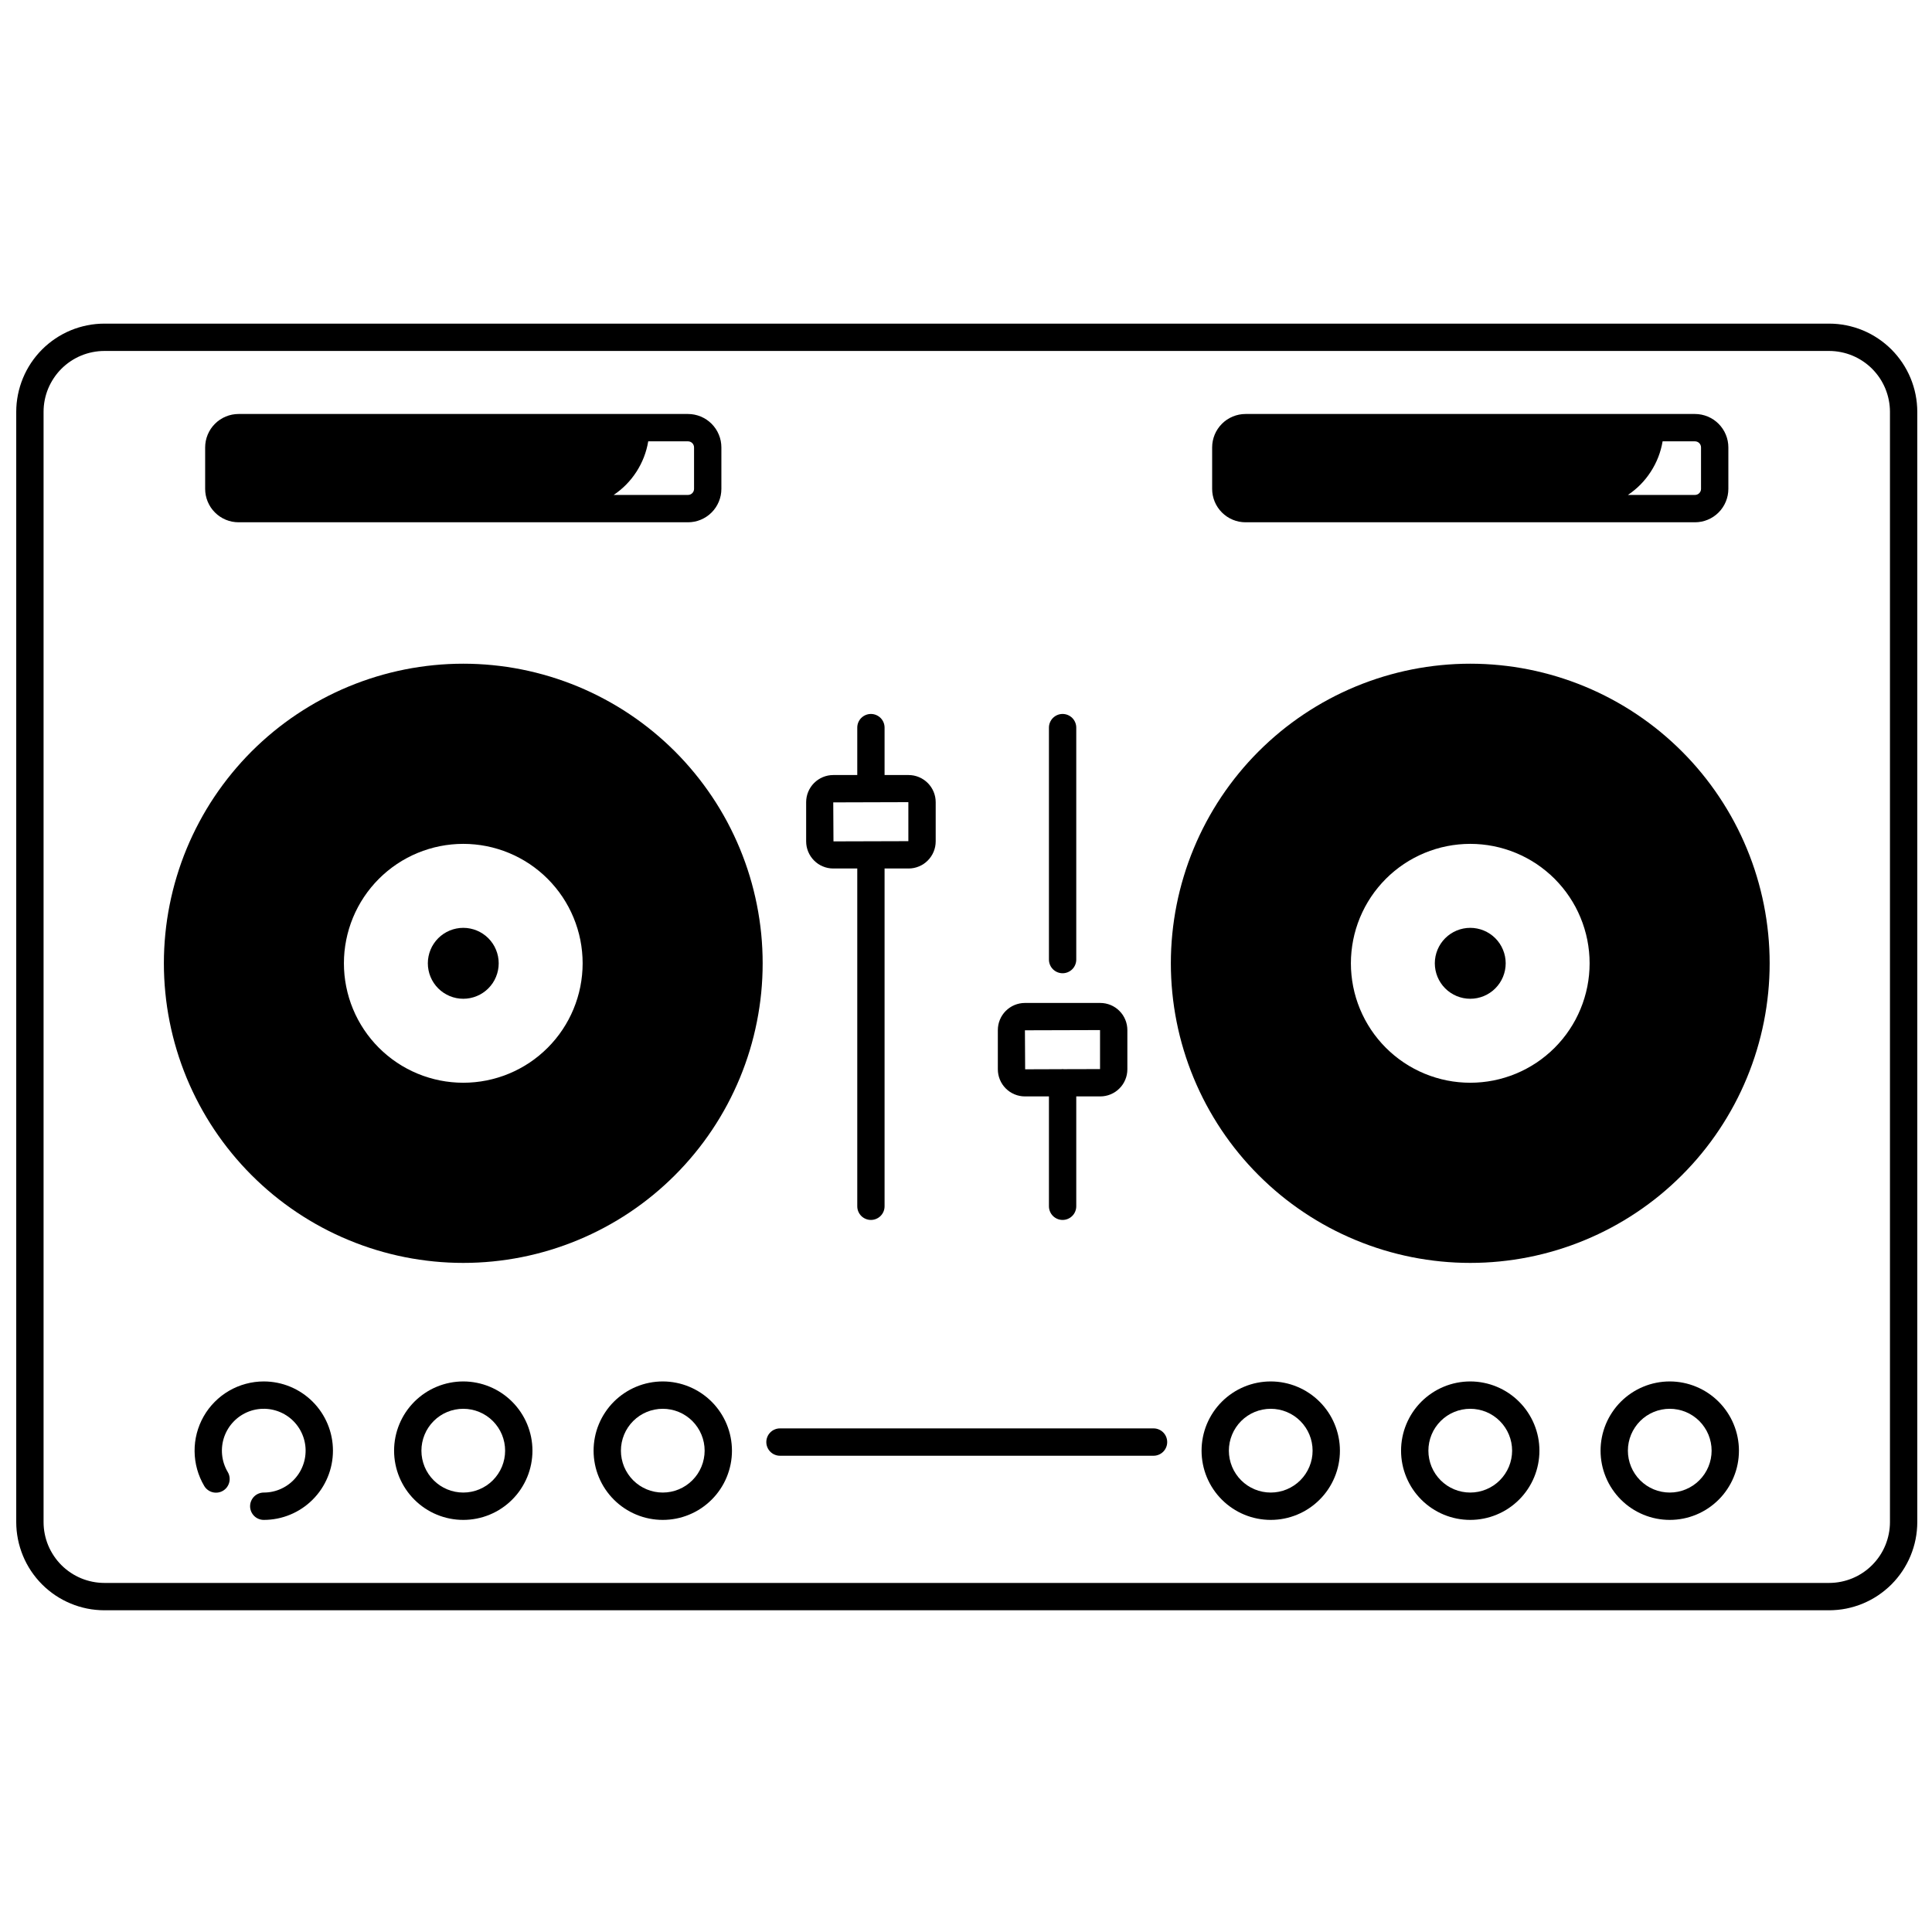 <svg xmlns="http://www.w3.org/2000/svg" xmlns:xlink="http://www.w3.org/1999/xlink" width="500" zoomAndPan="magnify" viewBox="0 0 375 375" height="500" preserveAspectRatio="xMidYMid meet" version="1.0"><defs><clipPath id="f6fa5c3deb"><path d="M 3 62.809 L 372.523 62.809 L 372.523 312.559 L 3 312.559 Z M 3 62.809 " clip-rule="nonzero"/></clipPath></defs><path fill="#000000" d="M 89.922 128.824 C 88.016 128.824 86.117 128.918 84.223 129.105 C 82.332 129.293 80.449 129.57 78.582 129.941 C 76.715 130.312 74.871 130.777 73.051 131.328 C 71.23 131.883 69.441 132.523 67.684 133.25 C 65.922 133.98 64.207 134.793 62.527 135.691 C 60.848 136.59 59.219 137.566 57.637 138.625 C 56.051 139.684 54.527 140.816 53.055 142.023 C 51.582 143.234 50.176 144.512 48.828 145.855 C 47.484 147.203 46.207 148.613 45 150.086 C 43.793 151.559 42.66 153.086 41.602 154.668 C 40.543 156.254 39.566 157.883 38.672 159.562 C 37.773 161.242 36.961 162.965 36.23 164.723 C 35.504 166.48 34.863 168.273 34.312 170.098 C 33.758 171.918 33.297 173.766 32.926 175.633 C 32.555 177.5 32.273 179.383 32.09 181.277 C 31.902 183.172 31.809 185.07 31.809 186.977 C 31.809 188.883 31.902 190.781 32.09 192.676 C 32.273 194.57 32.555 196.453 32.926 198.32 C 33.297 200.188 33.758 202.035 34.312 203.855 C 34.863 205.68 35.504 207.469 36.23 209.23 C 36.961 210.988 37.773 212.711 38.672 214.391 C 39.566 216.066 40.543 217.699 41.602 219.285 C 42.66 220.867 43.793 222.395 45 223.867 C 46.207 225.34 47.484 226.75 48.828 228.094 C 50.176 229.441 51.582 230.719 53.055 231.93 C 54.527 233.137 56.051 234.27 57.637 235.328 C 59.219 236.387 60.848 237.363 62.527 238.262 C 64.207 239.16 65.922 239.973 67.684 240.699 C 69.441 241.43 71.23 242.07 73.051 242.625 C 74.871 243.176 76.715 243.641 78.582 244.012 C 80.449 244.383 82.332 244.66 84.223 244.848 C 86.117 245.035 88.016 245.129 89.922 245.129 C 91.824 245.129 93.723 245.035 95.617 244.848 C 97.512 244.66 99.391 244.383 101.258 244.012 C 103.125 243.641 104.969 243.176 106.789 242.625 C 108.609 242.07 110.402 241.43 112.16 240.699 C 113.918 239.973 115.637 239.16 117.312 238.262 C 118.992 237.363 120.625 236.387 122.207 235.328 C 123.789 234.27 125.316 233.137 126.785 231.93 C 128.258 230.719 129.664 229.441 131.012 228.094 C 132.359 226.75 133.633 225.34 134.84 223.867 C 136.051 222.395 137.18 220.867 138.238 219.285 C 139.297 217.699 140.273 216.066 141.172 214.387 C 142.066 212.711 142.879 210.988 143.609 209.23 C 144.336 207.469 144.977 205.68 145.531 203.855 C 146.082 202.035 146.543 200.188 146.914 198.32 C 147.285 196.453 147.566 194.57 147.754 192.676 C 147.938 190.781 148.031 188.883 148.031 186.977 C 148.031 185.07 147.938 183.172 147.754 181.277 C 147.566 179.383 147.285 177.5 146.914 175.633 C 146.543 173.766 146.082 171.918 145.531 170.098 C 144.977 168.273 144.336 166.48 143.609 164.723 C 142.879 162.965 142.066 161.242 141.172 159.562 C 140.273 157.883 139.297 156.254 138.238 154.668 C 137.18 153.086 136.047 151.559 134.84 150.086 C 133.633 148.613 132.355 147.203 131.012 145.855 C 129.664 144.512 128.258 143.234 126.785 142.023 C 125.316 140.816 123.789 139.684 122.207 138.625 C 120.625 137.566 118.992 136.59 117.312 135.691 C 115.637 134.793 113.918 133.98 112.16 133.25 C 110.402 132.523 108.609 131.883 106.789 131.328 C 104.969 130.777 103.125 130.312 101.258 129.941 C 99.391 129.57 97.512 129.293 95.617 129.105 C 93.723 128.918 91.824 128.824 89.922 128.824 Z M 89.922 210.16 C 89.16 210.16 88.406 210.121 87.648 210.047 C 86.895 209.973 86.145 209.863 85.402 209.715 C 84.656 209.566 83.922 209.383 83.195 209.16 C 82.469 208.941 81.754 208.688 81.055 208.395 C 80.352 208.105 79.668 207.781 79 207.422 C 78.328 207.066 77.68 206.676 77.051 206.254 C 76.418 205.832 75.809 205.379 75.223 204.898 C 74.637 204.414 74.074 203.906 73.539 203.371 C 73 202.832 72.492 202.27 72.012 201.684 C 71.531 201.098 71.078 200.488 70.656 199.855 C 70.234 199.227 69.848 198.574 69.488 197.906 C 69.129 197.234 68.805 196.551 68.516 195.848 C 68.227 195.148 67.969 194.434 67.75 193.707 C 67.531 192.98 67.348 192.242 67.199 191.5 C 67.051 190.754 66.938 190.004 66.863 189.25 C 66.789 188.492 66.754 187.734 66.754 186.977 C 66.754 186.219 66.789 185.461 66.863 184.703 C 66.938 183.949 67.051 183.199 67.199 182.453 C 67.348 181.707 67.531 180.973 67.75 180.246 C 67.969 179.52 68.227 178.805 68.516 178.105 C 68.805 177.402 69.129 176.719 69.488 176.047 C 69.848 175.379 70.234 174.727 70.656 174.098 C 71.078 173.465 71.531 172.855 72.012 172.27 C 72.492 171.684 73 171.121 73.539 170.582 C 74.074 170.047 74.637 169.535 75.223 169.055 C 75.809 168.574 76.418 168.121 77.051 167.699 C 77.68 167.277 78.328 166.887 79 166.531 C 79.668 166.172 80.352 165.848 81.055 165.559 C 81.754 165.266 82.469 165.012 83.195 164.793 C 83.922 164.57 84.656 164.387 85.402 164.238 C 86.145 164.09 86.895 163.98 87.648 163.906 C 88.406 163.832 89.16 163.793 89.922 163.793 C 90.68 163.793 91.438 163.832 92.191 163.906 C 92.945 163.98 93.695 164.09 94.441 164.238 C 95.184 164.387 95.918 164.57 96.645 164.793 C 97.371 165.012 98.086 165.266 98.785 165.559 C 99.488 165.848 100.172 166.172 100.84 166.531 C 101.512 166.887 102.16 167.277 102.793 167.699 C 103.422 168.121 104.031 168.574 104.617 169.055 C 105.203 169.535 105.766 170.047 106.301 170.582 C 106.84 171.121 107.348 171.684 107.828 172.27 C 108.312 172.855 108.762 173.465 109.184 174.098 C 109.605 174.727 109.996 175.379 110.352 176.047 C 110.711 176.719 111.035 177.402 111.324 178.105 C 111.613 178.805 111.871 179.52 112.09 180.246 C 112.312 180.973 112.496 181.707 112.645 182.453 C 112.793 183.199 112.902 183.949 112.977 184.703 C 113.051 185.461 113.09 186.219 113.09 186.977 C 113.09 187.734 113.051 188.492 112.977 189.25 C 112.902 190.004 112.789 190.754 112.645 191.5 C 112.496 192.242 112.312 192.98 112.09 193.707 C 111.871 194.434 111.613 195.148 111.324 195.848 C 111.035 196.551 110.711 197.234 110.352 197.906 C 109.996 198.574 109.605 199.227 109.184 199.855 C 108.762 200.488 108.312 201.098 107.828 201.684 C 107.348 202.27 106.84 202.832 106.301 203.371 C 105.766 203.906 105.203 204.414 104.617 204.898 C 104.031 205.379 103.422 205.832 102.793 206.254 C 102.16 206.676 101.512 207.066 100.84 207.422 C 100.172 207.781 99.488 208.105 98.785 208.395 C 98.086 208.688 97.371 208.941 96.645 209.16 C 95.918 209.383 95.184 209.566 94.441 209.715 C 93.695 209.863 92.945 209.973 92.191 210.047 C 91.438 210.121 90.68 210.16 89.922 210.16 Z M 89.922 210.16 " fill-opacity="1" fill-rule="nonzero"/><path fill="#000000" d="M 89.922 180.094 C 89.469 180.094 89.023 180.137 88.578 180.227 C 88.137 180.316 87.707 180.445 87.289 180.617 C 86.871 180.793 86.477 181.004 86.098 181.254 C 85.723 181.504 85.375 181.789 85.059 182.109 C 84.738 182.43 84.453 182.777 84.203 183.152 C 83.949 183.527 83.738 183.926 83.566 184.344 C 83.395 184.762 83.262 185.191 83.176 185.633 C 83.086 186.078 83.043 186.523 83.043 186.977 C 83.043 187.43 83.086 187.875 83.176 188.32 C 83.262 188.762 83.395 189.191 83.566 189.609 C 83.738 190.027 83.953 190.426 84.203 190.801 C 84.453 191.176 84.738 191.523 85.059 191.844 C 85.375 192.164 85.723 192.449 86.102 192.699 C 86.477 192.949 86.871 193.16 87.289 193.336 C 87.707 193.508 88.137 193.637 88.578 193.727 C 89.023 193.816 89.469 193.859 89.922 193.859 C 90.371 193.859 90.82 193.816 91.262 193.727 C 91.707 193.637 92.137 193.508 92.551 193.336 C 92.969 193.16 93.367 192.949 93.742 192.699 C 94.117 192.449 94.465 192.164 94.785 191.844 C 95.102 191.523 95.387 191.176 95.641 190.801 C 95.891 190.426 96.102 190.027 96.273 189.609 C 96.445 189.191 96.578 188.762 96.664 188.32 C 96.754 187.875 96.797 187.43 96.797 186.977 C 96.797 186.523 96.754 186.078 96.664 185.633 C 96.578 185.191 96.445 184.762 96.273 184.344 C 96.102 183.926 95.891 183.527 95.641 183.152 C 95.387 182.777 95.102 182.43 94.785 182.109 C 94.465 181.789 94.117 181.504 93.742 181.254 C 93.367 181.004 92.969 180.793 92.551 180.617 C 92.137 180.445 91.703 180.316 91.262 180.227 C 90.82 180.137 90.371 180.094 89.922 180.094 Z M 89.922 180.094 " fill-opacity="1" fill-rule="nonzero"/><path fill="#000000" d="M 285.375 128.824 C 283.473 128.824 281.574 128.918 279.68 129.105 C 277.785 129.293 275.902 129.57 274.039 129.941 C 272.172 130.312 270.328 130.777 268.504 131.328 C 266.684 131.883 264.895 132.523 263.137 133.25 C 261.379 133.98 259.66 134.793 257.98 135.691 C 256.301 136.59 254.672 137.566 253.09 138.625 C 251.508 139.684 249.98 140.816 248.508 142.023 C 247.039 143.234 245.629 144.512 244.285 145.855 C 242.938 147.203 241.66 148.613 240.453 150.086 C 239.246 151.559 238.113 153.086 237.055 154.668 C 236 156.254 235.023 157.883 234.125 159.562 C 233.227 161.242 232.414 162.965 231.688 164.723 C 230.957 166.48 230.316 168.273 229.766 170.098 C 229.211 171.918 228.75 173.766 228.379 175.633 C 228.008 177.5 227.73 179.383 227.543 181.277 C 227.355 183.172 227.262 185.07 227.262 186.977 C 227.262 188.883 227.355 190.781 227.543 192.676 C 227.73 194.57 228.008 196.453 228.379 198.32 C 228.75 200.188 229.211 202.035 229.766 203.855 C 230.316 205.68 230.957 207.469 231.688 209.23 C 232.414 210.988 233.227 212.711 234.125 214.391 C 235.023 216.066 236 217.699 237.055 219.285 C 238.113 220.867 239.246 222.395 240.453 223.867 C 241.66 225.34 242.938 226.75 244.285 228.094 C 245.629 229.441 247.039 230.719 248.508 231.93 C 249.98 233.137 251.508 234.27 253.09 235.328 C 254.672 236.387 256.301 237.363 257.98 238.262 C 259.66 239.16 261.379 239.973 263.137 240.699 C 264.895 241.43 266.684 242.07 268.504 242.625 C 270.328 243.176 272.172 243.641 274.039 244.012 C 275.902 244.383 277.785 244.66 279.68 244.848 C 281.574 245.035 283.473 245.129 285.375 245.129 C 287.277 245.129 289.176 245.035 291.07 244.848 C 292.965 244.66 294.844 244.383 296.711 244.012 C 298.578 243.641 300.422 243.176 302.242 242.625 C 304.066 242.07 305.855 241.43 307.613 240.699 C 309.371 239.973 311.09 239.16 312.77 238.262 C 314.445 237.363 316.078 236.387 317.66 235.328 C 319.242 234.27 320.77 233.137 322.242 231.93 C 323.711 230.719 325.121 229.441 326.465 228.094 C 327.812 226.75 329.09 225.34 330.297 223.867 C 331.504 222.395 332.637 220.867 333.691 219.285 C 334.75 217.699 335.727 216.066 336.625 214.387 C 337.523 212.711 338.336 210.988 339.062 209.23 C 339.793 207.469 340.434 205.68 340.984 203.855 C 341.535 202.035 342 200.188 342.371 198.32 C 342.742 196.453 343.02 194.57 343.207 192.676 C 343.395 190.781 343.488 188.883 343.488 186.977 C 343.488 185.07 343.395 183.172 343.207 181.277 C 343.02 179.383 342.742 177.5 342.371 175.633 C 342 173.766 341.535 171.918 340.984 170.098 C 340.434 168.273 339.793 166.48 339.062 164.723 C 338.336 162.965 337.523 161.242 336.625 159.562 C 335.727 157.883 334.75 156.254 333.691 154.668 C 332.637 153.086 331.504 151.559 330.297 150.086 C 329.09 148.613 327.812 147.203 326.465 145.855 C 325.121 144.512 323.711 143.234 322.242 142.023 C 320.77 140.816 319.242 139.684 317.66 138.625 C 316.078 137.566 314.445 136.59 312.77 135.691 C 311.09 134.793 309.371 133.98 307.613 133.25 C 305.855 132.523 304.066 131.883 302.242 131.328 C 300.422 130.777 298.578 130.312 296.711 129.941 C 294.844 129.57 292.965 129.293 291.07 129.105 C 289.176 128.918 287.277 128.824 285.375 128.824 Z M 285.375 210.16 C 284.617 210.16 283.859 210.121 283.105 210.047 C 282.348 209.973 281.598 209.863 280.855 209.715 C 280.109 209.566 279.375 209.383 278.648 209.16 C 277.922 208.941 277.211 208.688 276.508 208.395 C 275.809 208.105 275.121 207.781 274.453 207.422 C 273.785 207.066 273.133 206.676 272.504 206.254 C 271.871 205.832 271.262 205.379 270.676 204.898 C 270.09 204.414 269.527 203.906 268.992 203.371 C 268.457 202.832 267.945 202.27 267.465 201.684 C 266.984 201.098 266.531 200.488 266.109 199.855 C 265.691 199.227 265.301 198.574 264.941 197.906 C 264.586 197.234 264.262 196.551 263.969 195.848 C 263.68 195.148 263.426 194.434 263.203 193.707 C 262.984 192.98 262.801 192.242 262.652 191.5 C 262.504 190.754 262.395 190.004 262.32 189.25 C 262.242 188.492 262.207 187.734 262.207 186.977 C 262.207 186.219 262.242 185.461 262.32 184.703 C 262.395 183.949 262.504 183.199 262.652 182.453 C 262.801 181.707 262.984 180.973 263.203 180.246 C 263.426 179.52 263.68 178.805 263.969 178.105 C 264.262 177.402 264.586 176.719 264.941 176.047 C 265.301 175.379 265.691 174.727 266.109 174.098 C 266.531 173.465 266.984 172.855 267.465 172.27 C 267.945 171.684 268.457 171.121 268.992 170.582 C 269.527 170.047 270.09 169.535 270.676 169.055 C 271.262 168.574 271.871 168.121 272.504 167.699 C 273.133 167.277 273.785 166.887 274.453 166.531 C 275.121 166.172 275.809 165.848 276.508 165.559 C 277.211 165.266 277.922 165.012 278.648 164.793 C 279.375 164.57 280.109 164.387 280.855 164.238 C 281.598 164.09 282.348 163.98 283.105 163.906 C 283.859 163.832 284.617 163.793 285.375 163.793 C 286.133 163.793 286.891 163.832 287.645 163.906 C 288.402 163.98 289.148 164.09 289.895 164.238 C 290.637 164.387 291.375 164.57 292.102 164.793 C 292.824 165.012 293.539 165.266 294.242 165.559 C 294.941 165.848 295.625 166.172 296.297 166.531 C 296.965 166.887 297.613 167.277 298.246 167.699 C 298.875 168.121 299.484 168.574 300.07 169.055 C 300.66 169.535 301.219 170.047 301.758 170.582 C 302.293 171.121 302.801 171.684 303.285 172.27 C 303.766 172.855 304.215 173.465 304.637 174.098 C 305.059 174.727 305.449 175.379 305.809 176.047 C 306.164 176.719 306.488 177.402 306.777 178.105 C 307.07 178.805 307.324 179.52 307.543 180.246 C 307.766 180.973 307.949 181.707 308.098 182.453 C 308.246 183.199 308.355 183.949 308.43 184.703 C 308.504 185.461 308.543 186.219 308.543 186.977 C 308.543 187.734 308.504 188.492 308.43 189.25 C 308.355 190.004 308.246 190.754 308.098 191.5 C 307.949 192.242 307.766 192.98 307.543 193.707 C 307.324 194.434 307.07 195.148 306.777 195.848 C 306.488 196.551 306.164 197.234 305.809 197.906 C 305.449 198.574 305.059 199.227 304.637 199.855 C 304.215 200.488 303.766 201.098 303.285 201.684 C 302.801 202.27 302.293 202.832 301.758 203.371 C 301.219 203.906 300.66 204.414 300.07 204.898 C 299.484 205.379 298.875 205.832 298.246 206.254 C 297.613 206.676 296.965 207.066 296.297 207.422 C 295.625 207.781 294.941 208.105 294.242 208.395 C 293.539 208.688 292.824 208.941 292.102 209.16 C 291.375 209.383 290.637 209.566 289.895 209.715 C 289.148 209.863 288.398 209.973 287.645 210.047 C 286.891 210.121 286.133 210.16 285.375 210.16 Z M 285.375 210.16 " fill-opacity="1" fill-rule="nonzero"/><path fill="#000000" d="M 285.375 180.094 C 284.922 180.094 284.477 180.137 284.031 180.227 C 283.59 180.316 283.16 180.445 282.742 180.617 C 282.324 180.793 281.93 181.004 281.555 181.254 C 281.18 181.504 280.832 181.789 280.512 182.109 C 280.191 182.43 279.906 182.777 279.656 183.152 C 279.406 183.527 279.195 183.926 279.02 184.344 C 278.848 184.762 278.719 185.191 278.629 185.633 C 278.543 186.078 278.496 186.523 278.496 186.977 C 278.496 187.43 278.543 187.875 278.629 188.32 C 278.719 188.762 278.848 189.191 279.02 189.609 C 279.195 190.027 279.406 190.426 279.656 190.801 C 279.906 191.176 280.191 191.523 280.512 191.844 C 280.832 192.164 281.18 192.449 281.555 192.699 C 281.93 192.949 282.324 193.16 282.742 193.336 C 283.16 193.508 283.59 193.637 284.031 193.727 C 284.477 193.816 284.922 193.859 285.375 193.859 C 285.828 193.859 286.273 193.816 286.715 193.727 C 287.16 193.637 287.59 193.508 288.008 193.336 C 288.426 193.16 288.82 192.949 289.195 192.699 C 289.57 192.449 289.918 192.164 290.238 191.844 C 290.559 191.523 290.844 191.176 291.094 190.801 C 291.344 190.426 291.555 190.027 291.73 189.609 C 291.902 189.191 292.031 188.762 292.121 188.32 C 292.207 187.875 292.254 187.43 292.254 186.977 C 292.254 186.523 292.207 186.078 292.121 185.633 C 292.031 185.191 291.902 184.762 291.727 184.344 C 291.555 183.926 291.344 183.527 291.094 183.152 C 290.844 182.777 290.559 182.43 290.238 182.109 C 289.918 181.789 289.57 181.504 289.195 181.254 C 288.82 181.004 288.422 180.793 288.008 180.617 C 287.59 180.445 287.16 180.316 286.715 180.227 C 286.273 180.137 285.824 180.094 285.375 180.094 Z M 285.375 180.094 " fill-opacity="1" fill-rule="nonzero"/><g clip-path="url(#f6fa5c3deb)"><path fill="#000000" d="M 355.039 62.816 L 20.258 62.816 C 19.695 62.816 19.137 62.844 18.582 62.898 C 18.023 62.953 17.469 63.035 16.922 63.148 C 16.371 63.258 15.828 63.395 15.293 63.555 C 14.758 63.719 14.23 63.906 13.715 64.121 C 13.195 64.336 12.691 64.578 12.199 64.84 C 11.703 65.105 11.223 65.395 10.758 65.707 C 10.293 66.016 9.844 66.352 9.41 66.707 C 8.977 67.062 8.562 67.438 8.168 67.832 C 7.773 68.23 7.395 68.645 7.039 69.078 C 6.684 69.512 6.352 69.961 6.039 70.426 C 5.73 70.891 5.441 71.371 5.176 71.867 C 4.914 72.359 4.672 72.867 4.461 73.383 C 4.246 73.902 4.055 74.43 3.895 74.965 C 3.73 75.5 3.594 76.043 3.484 76.594 C 3.375 77.145 3.293 77.695 3.234 78.254 C 3.18 78.812 3.152 79.371 3.152 79.934 L 3.152 295.438 C 3.152 295.996 3.18 296.555 3.234 297.113 C 3.293 297.672 3.375 298.223 3.484 298.773 C 3.594 299.324 3.73 299.867 3.895 300.402 C 4.055 300.938 4.246 301.465 4.461 301.984 C 4.672 302.5 4.914 303.008 5.176 303.5 C 5.441 303.996 5.73 304.477 6.039 304.941 C 6.352 305.406 6.684 305.855 7.039 306.289 C 7.395 306.723 7.773 307.137 8.168 307.535 C 8.562 307.93 8.977 308.305 9.41 308.66 C 9.844 309.016 10.293 309.352 10.758 309.664 C 11.223 309.973 11.703 310.262 12.199 310.527 C 12.691 310.789 13.195 311.031 13.715 311.246 C 14.23 311.461 14.758 311.648 15.293 311.812 C 15.828 311.977 16.371 312.109 16.922 312.223 C 17.469 312.332 18.023 312.414 18.582 312.469 C 19.137 312.523 19.695 312.551 20.258 312.555 L 355.039 312.555 C 355.598 312.551 356.156 312.523 356.715 312.469 C 357.27 312.414 357.824 312.332 358.375 312.223 C 358.922 312.109 359.465 311.977 360 311.812 C 360.535 311.648 361.062 311.461 361.582 311.246 C 362.098 311.031 362.602 310.789 363.098 310.527 C 363.59 310.262 364.07 309.973 364.535 309.664 C 365 309.352 365.449 309.016 365.883 308.66 C 366.316 308.305 366.73 307.93 367.129 307.535 C 367.523 307.137 367.898 306.723 368.254 306.289 C 368.609 305.855 368.941 305.406 369.254 304.941 C 369.566 304.477 369.852 303.996 370.117 303.5 C 370.383 303.008 370.621 302.5 370.836 301.984 C 371.051 301.465 371.238 300.938 371.402 300.402 C 371.566 299.867 371.703 299.324 371.812 298.773 C 371.922 298.223 372.004 297.672 372.059 297.113 C 372.113 296.555 372.141 295.996 372.145 295.438 L 372.145 79.934 C 372.141 79.371 372.113 78.812 372.059 78.254 C 372.004 77.695 371.922 77.145 371.812 76.594 C 371.703 76.043 371.566 75.5 371.402 74.965 C 371.238 74.43 371.051 73.902 370.836 73.383 C 370.621 72.867 370.383 72.359 370.117 71.867 C 369.852 71.371 369.566 70.891 369.254 70.426 C 368.941 69.961 368.609 69.512 368.254 69.078 C 367.898 68.645 367.523 68.23 367.129 67.832 C 366.73 67.438 366.316 67.062 365.883 66.707 C 365.449 66.352 365 66.016 364.535 65.707 C 364.07 65.395 363.59 65.105 363.098 64.84 C 362.602 64.578 362.098 64.336 361.582 64.121 C 361.062 63.906 360.535 63.719 360 63.555 C 359.465 63.395 358.922 63.258 358.375 63.148 C 357.824 63.035 357.27 62.953 356.715 62.898 C 356.156 62.844 355.598 62.816 355.039 62.816 Z M 366.84 295.438 C 366.84 296.211 366.762 296.98 366.609 297.738 C 366.457 298.5 366.234 299.238 365.938 299.953 C 365.641 300.668 365.277 301.348 364.848 301.992 C 364.414 302.637 363.926 303.234 363.379 303.781 C 362.832 304.332 362.234 304.82 361.59 305.25 C 360.945 305.684 360.266 306.047 359.551 306.344 C 358.836 306.641 358.098 306.863 357.34 307.016 C 356.578 307.168 355.812 307.246 355.039 307.246 L 20.258 307.246 C 19.484 307.246 18.715 307.168 17.957 307.016 C 17.195 306.863 16.457 306.641 15.742 306.344 C 15.027 306.047 14.348 305.684 13.703 305.25 C 13.059 304.82 12.465 304.332 11.914 303.781 C 11.367 303.234 10.879 302.637 10.449 301.992 C 10.02 301.348 9.652 300.668 9.355 299.953 C 9.059 299.238 8.836 298.5 8.684 297.738 C 8.531 296.98 8.457 296.211 8.457 295.438 L 8.457 79.934 C 8.457 79.156 8.531 78.391 8.684 77.629 C 8.836 76.867 9.059 76.129 9.355 75.414 C 9.652 74.699 10.02 74.02 10.449 73.375 C 10.879 72.73 11.367 72.133 11.914 71.586 C 12.465 71.035 13.059 70.547 13.703 70.117 C 14.348 69.684 15.027 69.32 15.742 69.023 C 16.457 68.727 17.195 68.504 17.957 68.352 C 18.715 68.199 19.484 68.121 20.258 68.121 L 355.039 68.121 C 355.812 68.121 356.578 68.199 357.34 68.352 C 358.098 68.504 358.836 68.727 359.551 69.023 C 360.266 69.32 360.945 69.684 361.59 70.117 C 362.234 70.547 362.832 71.035 363.379 71.586 C 363.926 72.133 364.414 72.73 364.848 73.375 C 365.277 74.02 365.641 74.699 365.938 75.414 C 366.234 76.129 366.457 76.867 366.609 77.629 C 366.762 78.391 366.84 79.156 366.84 79.934 Z M 366.84 295.438 " fill-opacity="1" fill-rule="nonzero"/></g><path fill="#000000" d="M 206.25 188.906 C 206.602 188.906 206.941 188.836 207.266 188.703 C 207.59 188.566 207.875 188.375 208.125 188.129 C 208.375 187.879 208.566 187.59 208.699 187.266 C 208.836 186.941 208.902 186.602 208.902 186.25 L 208.902 141.234 C 208.902 140.883 208.836 140.543 208.699 140.219 C 208.566 139.891 208.375 139.605 208.125 139.355 C 207.875 139.109 207.59 138.918 207.266 138.781 C 206.941 138.648 206.602 138.578 206.25 138.578 C 205.898 138.578 205.559 138.648 205.234 138.781 C 204.91 138.918 204.625 139.109 204.375 139.355 C 204.125 139.605 203.934 139.891 203.801 140.219 C 203.664 140.543 203.598 140.883 203.598 141.234 L 203.598 186.25 C 203.598 186.602 203.664 186.941 203.801 187.266 C 203.934 187.59 204.125 187.879 204.375 188.129 C 204.625 188.375 204.91 188.566 205.234 188.703 C 205.559 188.836 205.898 188.906 206.25 188.906 Z M 206.25 188.906 " fill-opacity="1" fill-rule="nonzero"/><path fill="#000000" d="M 46.301 101.375 L 133.543 101.375 C 133.965 101.375 134.387 101.332 134.805 101.25 C 135.223 101.168 135.625 101.043 136.02 100.879 C 136.41 100.715 136.785 100.516 137.137 100.281 C 137.492 100.043 137.82 99.773 138.121 99.473 C 138.422 99.172 138.688 98.848 138.926 98.492 C 139.16 98.137 139.363 97.766 139.523 97.371 C 139.688 96.98 139.809 96.574 139.895 96.156 C 139.977 95.738 140.02 95.316 140.02 94.891 L 140.02 86.84 C 140.02 86.414 139.977 85.992 139.895 85.574 C 139.809 85.156 139.688 84.754 139.523 84.359 C 139.363 83.965 139.16 83.594 138.926 83.238 C 138.688 82.887 138.422 82.559 138.121 82.258 C 137.82 81.957 137.492 81.688 137.137 81.449 C 136.785 81.215 136.41 81.016 136.02 80.852 C 135.625 80.688 135.223 80.566 134.805 80.48 C 134.387 80.398 133.965 80.355 133.543 80.355 L 46.301 80.355 C 45.875 80.355 45.453 80.398 45.035 80.48 C 44.621 80.566 44.215 80.688 43.82 80.852 C 43.43 81.016 43.055 81.215 42.703 81.449 C 42.348 81.688 42.023 81.957 41.723 82.258 C 41.422 82.559 41.152 82.887 40.914 83.238 C 40.68 83.594 40.48 83.965 40.316 84.359 C 40.152 84.754 40.031 85.156 39.945 85.574 C 39.863 85.992 39.82 86.414 39.82 86.84 L 39.82 94.891 C 39.82 95.316 39.863 95.738 39.945 96.156 C 40.031 96.574 40.152 96.98 40.316 97.371 C 40.48 97.766 40.68 98.137 40.914 98.492 C 41.152 98.848 41.422 99.172 41.723 99.473 C 42.023 99.773 42.348 100.043 42.703 100.281 C 43.055 100.516 43.43 100.715 43.82 100.879 C 44.215 101.043 44.621 101.168 45.035 101.25 C 45.453 101.332 45.875 101.375 46.301 101.375 Z M 125.82 85.664 L 133.543 85.664 C 133.695 85.664 133.848 85.695 133.992 85.754 C 134.133 85.812 134.262 85.898 134.371 86.008 C 134.48 86.117 134.566 86.246 134.625 86.391 C 134.684 86.535 134.715 86.684 134.715 86.84 L 134.715 94.891 C 134.715 95.047 134.684 95.199 134.625 95.34 C 134.566 95.484 134.48 95.613 134.371 95.723 C 134.262 95.832 134.133 95.918 133.992 95.977 C 133.848 96.039 133.695 96.066 133.543 96.066 L 119.117 96.066 C 120.898 94.867 122.375 93.363 123.539 91.559 C 124.703 89.75 125.465 87.785 125.82 85.664 Z M 125.82 85.664 " fill-opacity="1" fill-rule="nonzero"/><path fill="#000000" d="M 241.754 101.375 L 328.996 101.375 C 329.422 101.375 329.84 101.332 330.258 101.25 C 330.676 101.168 331.082 101.043 331.473 100.879 C 331.867 100.715 332.238 100.516 332.594 100.281 C 332.945 100.043 333.273 99.773 333.574 99.473 C 333.875 99.172 334.145 98.848 334.379 98.492 C 334.617 98.137 334.816 97.766 334.977 97.371 C 335.141 96.98 335.266 96.574 335.348 96.156 C 335.43 95.738 335.473 95.316 335.473 94.891 L 335.473 86.84 C 335.473 86.414 335.43 85.992 335.348 85.574 C 335.266 85.156 335.141 84.754 334.977 84.359 C 334.816 83.965 334.617 83.594 334.379 83.238 C 334.145 82.887 333.875 82.559 333.574 82.258 C 333.273 81.957 332.945 81.688 332.594 81.449 C 332.238 81.215 331.867 81.016 331.473 80.852 C 331.082 80.688 330.676 80.566 330.258 80.48 C 329.84 80.398 329.422 80.355 328.996 80.355 L 241.754 80.355 C 241.328 80.355 240.906 80.398 240.492 80.48 C 240.074 80.566 239.668 80.688 239.277 80.852 C 238.883 81.016 238.508 81.215 238.156 81.449 C 237.801 81.688 237.477 81.957 237.176 82.258 C 236.875 82.559 236.605 82.887 236.371 83.238 C 236.133 83.594 235.934 83.965 235.77 84.359 C 235.609 84.754 235.484 85.156 235.402 85.574 C 235.316 85.992 235.277 86.414 235.277 86.84 L 235.277 94.891 C 235.277 95.316 235.316 95.738 235.402 96.156 C 235.484 96.574 235.609 96.98 235.77 97.371 C 235.934 97.766 236.133 98.137 236.371 98.492 C 236.605 98.848 236.875 99.172 237.176 99.473 C 237.477 99.773 237.801 100.043 238.156 100.281 C 238.508 100.516 238.883 100.715 239.277 100.879 C 239.668 101.043 240.074 101.168 240.488 101.25 C 240.906 101.332 241.328 101.375 241.754 101.375 Z M 322.711 85.664 L 328.996 85.664 C 329.152 85.664 329.301 85.695 329.445 85.754 C 329.59 85.812 329.715 85.898 329.824 86.008 C 329.934 86.117 330.02 86.246 330.078 86.391 C 330.141 86.535 330.168 86.684 330.168 86.84 L 330.168 94.891 C 330.168 95.047 330.141 95.199 330.078 95.344 C 330.02 95.484 329.934 95.613 329.824 95.723 C 329.715 95.832 329.59 95.918 329.445 95.977 C 329.301 96.039 329.152 96.066 328.996 96.066 L 315.98 96.066 C 317.77 94.867 319.246 93.367 320.414 91.559 C 321.586 89.75 322.352 87.785 322.711 85.664 Z M 322.711 85.664 " fill-opacity="1" fill-rule="nonzero"/><path fill="#000000" d="M 161.734 168.574 L 166.395 168.574 L 166.395 234.133 C 166.395 234.488 166.461 234.824 166.594 235.148 C 166.73 235.477 166.922 235.762 167.168 236.012 C 167.418 236.262 167.707 236.453 168.031 236.586 C 168.355 236.723 168.691 236.789 169.047 236.789 C 169.398 236.789 169.734 236.723 170.059 236.586 C 170.383 236.453 170.672 236.262 170.922 236.012 C 171.168 235.762 171.359 235.477 171.496 235.148 C 171.629 234.824 171.695 234.488 171.695 234.133 L 171.695 168.574 L 176.355 168.574 C 176.703 168.574 177.043 168.543 177.383 168.473 C 177.723 168.406 178.051 168.305 178.367 168.172 C 178.688 168.039 178.992 167.879 179.277 167.688 C 179.562 167.496 179.828 167.277 180.074 167.031 C 180.316 166.789 180.535 166.523 180.727 166.234 C 180.918 165.949 181.082 165.645 181.215 165.324 C 181.348 165.008 181.445 164.68 181.516 164.34 C 181.582 164 181.617 163.656 181.617 163.312 L 181.617 155.699 C 181.617 155.352 181.582 155.012 181.516 154.672 C 181.445 154.332 181.348 154.004 181.215 153.684 C 181.082 153.367 180.918 153.062 180.727 152.773 C 180.535 152.488 180.316 152.223 180.074 151.977 C 179.828 151.734 179.562 151.516 179.277 151.324 C 178.992 151.133 178.688 150.969 178.367 150.836 C 178.051 150.703 177.723 150.605 177.383 150.535 C 177.043 150.469 176.703 150.434 176.355 150.434 L 171.695 150.434 L 171.695 141.234 C 171.695 140.883 171.629 140.543 171.496 140.219 C 171.359 139.891 171.168 139.605 170.922 139.355 C 170.672 139.109 170.383 138.918 170.059 138.781 C 169.734 138.648 169.398 138.578 169.047 138.578 C 168.691 138.578 168.355 138.648 168.031 138.781 C 167.707 138.918 167.418 139.109 167.168 139.355 C 166.922 139.605 166.73 139.891 166.594 140.219 C 166.461 140.543 166.395 140.883 166.395 141.234 L 166.395 150.434 L 161.734 150.434 C 161.387 150.434 161.047 150.469 160.707 150.535 C 160.367 150.605 160.039 150.703 159.723 150.836 C 159.402 150.969 159.098 151.133 158.812 151.324 C 158.527 151.516 158.262 151.734 158.016 151.977 C 157.773 152.223 157.555 152.488 157.363 152.773 C 157.172 153.062 157.008 153.367 156.875 153.684 C 156.742 154.004 156.645 154.332 156.574 154.672 C 156.508 155.012 156.473 155.352 156.473 155.699 L 156.473 163.312 C 156.473 163.656 156.508 164 156.574 164.34 C 156.645 164.68 156.742 165.008 156.875 165.324 C 157.008 165.645 157.172 165.949 157.363 166.234 C 157.555 166.523 157.773 166.789 158.016 167.031 C 158.262 167.277 158.527 167.496 158.812 167.688 C 159.098 167.879 159.402 168.039 159.723 168.172 C 160.039 168.305 160.367 168.406 160.707 168.473 C 161.047 168.543 161.387 168.574 161.734 168.574 Z M 176.312 155.699 L 176.312 163.27 L 161.777 163.312 L 161.734 155.742 Z M 176.312 155.699 " fill-opacity="1" fill-rule="nonzero"/><path fill="#000000" d="M 198.938 212.812 L 203.598 212.812 L 203.598 234.133 C 203.598 234.488 203.664 234.824 203.801 235.148 C 203.934 235.477 204.125 235.762 204.375 236.012 C 204.625 236.262 204.91 236.453 205.234 236.586 C 205.559 236.723 205.898 236.789 206.25 236.789 C 206.602 236.789 206.941 236.723 207.266 236.586 C 207.59 236.453 207.875 236.262 208.125 236.012 C 208.375 235.762 208.566 235.477 208.699 235.148 C 208.836 234.824 208.902 234.488 208.902 234.133 L 208.902 212.812 L 213.562 212.812 C 213.906 212.812 214.25 212.781 214.586 212.711 C 214.926 212.645 215.254 212.543 215.574 212.41 C 215.891 212.277 216.195 212.117 216.48 211.926 C 216.77 211.734 217.035 211.516 217.277 211.27 C 217.523 211.027 217.742 210.762 217.934 210.473 C 218.125 210.188 218.285 209.883 218.418 209.562 C 218.551 209.246 218.652 208.914 218.719 208.578 C 218.785 208.238 218.82 207.895 218.82 207.551 L 218.82 199.938 C 218.82 199.59 218.785 199.246 218.719 198.91 C 218.652 198.57 218.551 198.242 218.418 197.922 C 218.285 197.602 218.125 197.301 217.934 197.012 C 217.742 196.727 217.523 196.461 217.277 196.215 C 217.035 195.973 216.77 195.754 216.484 195.562 C 216.195 195.367 215.891 195.207 215.574 195.074 C 215.254 194.941 214.926 194.844 214.586 194.773 C 214.25 194.707 213.906 194.672 213.562 194.672 L 198.938 194.672 C 198.594 194.672 198.25 194.707 197.914 194.773 C 197.574 194.844 197.246 194.941 196.926 195.074 C 196.605 195.207 196.305 195.367 196.016 195.562 C 195.73 195.754 195.465 195.973 195.219 196.215 C 194.977 196.461 194.758 196.727 194.566 197.012 C 194.375 197.301 194.211 197.602 194.082 197.922 C 193.949 198.242 193.848 198.57 193.781 198.91 C 193.715 199.246 193.68 199.59 193.68 199.938 L 193.68 207.551 C 193.68 207.895 193.715 208.238 193.781 208.578 C 193.848 208.914 193.949 209.246 194.082 209.562 C 194.211 209.883 194.375 210.188 194.566 210.473 C 194.758 210.762 194.977 211.027 195.219 211.27 C 195.465 211.516 195.73 211.734 196.016 211.926 C 196.305 212.117 196.605 212.277 196.926 212.41 C 197.246 212.543 197.574 212.645 197.914 212.711 C 198.25 212.781 198.594 212.812 198.938 212.812 Z M 213.516 199.938 L 213.516 207.508 L 206.461 207.527 C 206.391 207.523 206.32 207.508 206.25 207.508 C 206.172 207.508 206.102 207.523 206.027 207.527 L 198.98 207.551 L 198.938 199.98 Z M 213.516 199.938 " fill-opacity="1" fill-rule="nonzero"/><path fill="#000000" d="M 51.195 268.137 C 50.012 268.137 48.848 268.293 47.703 268.602 C 46.559 268.91 45.473 269.363 44.449 269.957 C 43.422 270.555 42.492 271.273 41.66 272.117 C 40.824 272.957 40.113 273.895 39.527 274.926 C 38.941 275.957 38.5 277.047 38.199 278.195 C 37.902 279.344 37.758 280.508 37.77 281.695 C 37.781 282.883 37.945 284.047 38.262 285.188 C 38.582 286.332 39.043 287.414 39.648 288.434 C 39.828 288.734 40.059 288.992 40.34 289.199 C 40.621 289.41 40.934 289.559 41.273 289.645 C 41.613 289.73 41.957 289.75 42.305 289.699 C 42.652 289.648 42.98 289.535 43.281 289.355 C 43.582 289.176 43.84 288.945 44.051 288.664 C 44.258 288.379 44.406 288.07 44.496 287.73 C 44.582 287.387 44.602 287.043 44.551 286.695 C 44.5 286.348 44.387 286.023 44.207 285.719 C 43.902 285.207 43.66 284.668 43.473 284.105 C 43.289 283.539 43.168 282.961 43.109 282.367 C 43.051 281.777 43.059 281.184 43.129 280.594 C 43.199 280.004 43.336 279.426 43.531 278.867 C 43.73 278.305 43.988 277.773 44.301 277.266 C 44.617 276.762 44.984 276.297 45.398 275.875 C 45.816 275.449 46.273 275.074 46.773 274.75 C 47.273 274.43 47.801 274.16 48.355 273.953 C 48.914 273.746 49.488 273.602 50.074 273.52 C 50.664 273.438 51.254 273.422 51.848 273.469 C 52.441 273.516 53.02 273.629 53.59 273.805 C 54.156 273.977 54.699 274.215 55.215 274.508 C 55.734 274.801 56.211 275.148 56.652 275.547 C 57.094 275.949 57.484 276.391 57.828 276.875 C 58.172 277.363 58.457 277.879 58.688 278.43 C 58.918 278.977 59.086 279.543 59.191 280.129 C 59.297 280.715 59.34 281.305 59.312 281.898 C 59.289 282.492 59.203 283.078 59.051 283.652 C 58.898 284.23 58.684 284.781 58.414 285.309 C 58.141 285.836 57.812 286.332 57.43 286.785 C 57.051 287.242 56.625 287.652 56.152 288.016 C 55.68 288.379 55.176 288.688 54.637 288.938 C 54.098 289.191 53.539 289.383 52.957 289.512 C 52.379 289.641 51.793 289.703 51.195 289.703 C 50.844 289.703 50.508 289.773 50.184 289.906 C 49.855 290.039 49.57 290.234 49.32 290.48 C 49.074 290.73 48.883 291.016 48.746 291.344 C 48.613 291.668 48.543 292.008 48.543 292.359 C 48.543 292.711 48.613 293.047 48.746 293.375 C 48.883 293.699 49.074 293.984 49.32 294.234 C 49.57 294.484 49.855 294.676 50.184 294.809 C 50.508 294.945 50.844 295.012 51.195 295.012 C 52.078 295.012 52.953 294.926 53.816 294.754 C 54.68 294.582 55.52 294.328 56.336 293.988 C 57.148 293.652 57.926 293.238 58.656 292.746 C 59.391 292.258 60.07 291.699 60.691 291.074 C 61.316 290.453 61.871 289.773 62.363 289.039 C 62.852 288.305 63.266 287.531 63.602 286.715 C 63.941 285.902 64.195 285.062 64.367 284.195 C 64.539 283.332 64.625 282.457 64.625 281.574 C 64.625 280.691 64.539 279.816 64.367 278.953 C 64.195 278.086 63.941 277.246 63.602 276.43 C 63.266 275.617 62.852 274.844 62.363 274.109 C 61.871 273.375 61.316 272.695 60.691 272.07 C 60.07 271.449 59.391 270.891 58.656 270.402 C 57.926 269.91 57.148 269.496 56.336 269.16 C 55.52 268.82 54.68 268.566 53.816 268.395 C 52.953 268.223 52.078 268.137 51.195 268.137 Z M 51.195 268.137 " fill-opacity="1" fill-rule="nonzero"/><path fill="#000000" d="M 89.922 268.137 C 89.039 268.137 88.164 268.223 87.301 268.395 C 86.438 268.566 85.598 268.82 84.781 269.16 C 83.965 269.496 83.191 269.91 82.461 270.402 C 81.727 270.891 81.047 271.449 80.426 272.07 C 79.801 272.695 79.246 273.375 78.754 274.109 C 78.266 274.844 77.852 275.617 77.516 276.43 C 77.176 277.246 76.922 278.086 76.75 278.953 C 76.578 279.816 76.492 280.691 76.492 281.574 C 76.492 282.457 76.578 283.332 76.75 284.195 C 76.922 285.062 77.176 285.902 77.512 286.715 C 77.852 287.531 78.266 288.305 78.754 289.039 C 79.246 289.773 79.801 290.453 80.426 291.074 C 81.047 291.699 81.727 292.258 82.461 292.746 C 83.191 293.238 83.965 293.652 84.781 293.988 C 85.598 294.328 86.434 294.582 87.301 294.754 C 88.164 294.926 89.039 295.012 89.922 295.012 C 90.801 295.012 91.676 294.926 92.539 294.754 C 93.406 294.582 94.246 294.328 95.059 293.988 C 95.875 293.652 96.648 293.238 97.379 292.746 C 98.113 292.258 98.793 291.699 99.414 291.074 C 100.039 290.453 100.598 289.773 101.086 289.039 C 101.574 288.305 101.988 287.531 102.328 286.715 C 102.664 285.902 102.918 285.062 103.09 284.195 C 103.262 283.328 103.348 282.457 103.348 281.574 C 103.348 280.691 103.262 279.816 103.09 278.953 C 102.914 278.09 102.66 277.25 102.324 276.434 C 101.984 275.617 101.57 274.844 101.082 274.113 C 100.59 273.379 100.035 272.699 99.41 272.078 C 98.789 271.453 98.109 270.895 97.379 270.406 C 96.645 269.914 95.871 269.5 95.059 269.164 C 94.242 268.824 93.402 268.57 92.539 268.398 C 91.676 268.223 90.801 268.137 89.922 268.137 Z M 89.922 289.703 C 89.387 289.703 88.859 289.652 88.336 289.547 C 87.812 289.445 87.305 289.289 86.812 289.086 C 86.316 288.883 85.852 288.629 85.406 288.336 C 84.961 288.039 84.551 287.699 84.176 287.324 C 83.797 286.945 83.461 286.535 83.164 286.09 C 82.867 285.648 82.617 285.18 82.414 284.688 C 82.211 284.191 82.055 283.684 81.953 283.16 C 81.848 282.637 81.797 282.109 81.797 281.574 C 81.797 281.039 81.848 280.512 81.953 279.988 C 82.055 279.465 82.211 278.957 82.414 278.465 C 82.617 277.969 82.867 277.5 83.164 277.059 C 83.461 276.613 83.797 276.203 84.176 275.824 C 84.551 275.449 84.961 275.109 85.406 274.812 C 85.848 274.516 86.316 274.266 86.809 274.062 C 87.305 273.859 87.812 273.703 88.336 273.602 C 88.859 273.496 89.387 273.445 89.918 273.445 C 90.453 273.445 90.98 273.496 91.504 273.602 C 92.027 273.703 92.535 273.859 93.027 274.062 C 93.523 274.266 93.988 274.516 94.434 274.812 C 94.879 275.109 95.289 275.449 95.664 275.824 C 96.043 276.203 96.379 276.613 96.676 277.059 C 96.973 277.5 97.223 277.969 97.426 278.461 C 97.629 278.957 97.785 279.465 97.887 279.988 C 97.992 280.512 98.043 281.039 98.043 281.574 C 98.043 282.105 97.992 282.637 97.887 283.16 C 97.781 283.684 97.629 284.191 97.426 284.684 C 97.219 285.176 96.969 285.645 96.672 286.09 C 96.375 286.531 96.039 286.941 95.664 287.32 C 95.285 287.699 94.875 288.035 94.434 288.332 C 93.988 288.629 93.52 288.879 93.027 289.082 C 92.535 289.289 92.027 289.441 91.504 289.547 C 90.98 289.652 90.453 289.703 89.922 289.703 Z M 89.922 289.703 " fill-opacity="1" fill-rule="nonzero"/><path fill="#000000" d="M 128.645 268.137 C 127.762 268.137 126.891 268.223 126.023 268.395 C 125.16 268.566 124.32 268.82 123.504 269.16 C 122.691 269.496 121.918 269.91 121.184 270.402 C 120.449 270.891 119.773 271.449 119.148 272.07 C 118.523 272.695 117.969 273.375 117.48 274.109 C 116.988 274.844 116.574 275.617 116.238 276.43 C 115.898 277.246 115.645 278.086 115.473 278.953 C 115.301 279.816 115.215 280.691 115.215 281.574 C 115.215 282.457 115.301 283.332 115.473 284.195 C 115.645 285.062 115.898 285.902 116.238 286.715 C 116.574 287.531 116.988 288.305 117.477 289.039 C 117.969 289.773 118.523 290.453 119.148 291.074 C 119.773 291.699 120.449 292.258 121.184 292.746 C 121.918 293.238 122.691 293.652 123.504 293.988 C 124.32 294.328 125.16 294.582 126.023 294.754 C 126.891 294.926 127.762 295.012 128.645 295.012 C 129.527 295.012 130.398 294.926 131.266 294.754 C 132.129 294.582 132.969 294.328 133.781 293.988 C 134.598 293.652 135.371 293.238 136.105 292.746 C 136.836 292.258 137.516 291.699 138.141 291.074 C 138.762 290.453 139.32 289.773 139.809 289.039 C 140.301 288.305 140.715 287.531 141.051 286.715 C 141.387 285.902 141.641 285.062 141.816 284.195 C 141.988 283.328 142.074 282.457 142.074 281.574 C 142.07 280.691 141.984 279.816 141.812 278.953 C 141.641 278.09 141.383 277.25 141.047 276.434 C 140.707 275.617 140.293 274.844 139.805 274.113 C 139.316 273.379 138.758 272.699 138.137 272.078 C 137.512 271.453 136.832 270.895 136.102 270.406 C 135.367 269.914 134.594 269.5 133.781 269.164 C 132.965 268.824 132.129 268.57 131.262 268.398 C 130.398 268.223 129.527 268.137 128.645 268.137 Z M 128.645 289.703 C 128.109 289.703 127.582 289.652 127.059 289.547 C 126.535 289.445 126.027 289.289 125.535 289.086 C 125.043 288.883 124.574 288.629 124.129 288.336 C 123.688 288.039 123.277 287.699 122.898 287.324 C 122.523 286.945 122.184 286.535 121.891 286.09 C 121.594 285.648 121.344 285.18 121.137 284.688 C 120.934 284.191 120.781 283.684 120.676 283.16 C 120.57 282.637 120.52 282.109 120.52 281.574 C 120.52 281.039 120.57 280.512 120.676 279.988 C 120.781 279.465 120.934 278.957 121.137 278.465 C 121.34 277.969 121.594 277.5 121.887 277.059 C 122.184 276.613 122.52 276.203 122.898 275.824 C 123.277 275.449 123.688 275.109 124.129 274.812 C 124.574 274.516 125.043 274.266 125.535 274.062 C 126.027 273.859 126.535 273.703 127.059 273.602 C 127.582 273.496 128.109 273.445 128.645 273.445 C 129.176 273.445 129.707 273.496 130.23 273.602 C 130.75 273.703 131.262 273.859 131.754 274.062 C 132.246 274.266 132.715 274.516 133.156 274.812 C 133.602 275.109 134.012 275.449 134.391 275.824 C 134.766 276.203 135.102 276.613 135.398 277.059 C 135.695 277.5 135.945 277.969 136.148 278.461 C 136.355 278.957 136.508 279.465 136.613 279.988 C 136.715 280.512 136.77 281.039 136.77 281.574 C 136.77 282.105 136.715 282.637 136.609 283.16 C 136.508 283.684 136.352 284.191 136.148 284.684 C 135.945 285.176 135.691 285.645 135.398 286.09 C 135.102 286.531 134.762 286.941 134.387 287.32 C 134.008 287.699 133.598 288.035 133.156 288.332 C 132.711 288.629 132.246 288.879 131.754 289.082 C 131.258 289.289 130.75 289.441 130.23 289.547 C 129.707 289.652 129.176 289.703 128.645 289.703 Z M 128.645 289.703 " fill-opacity="1" fill-rule="nonzero"/><path fill="#000000" d="M 246.652 268.137 C 245.77 268.137 244.895 268.223 244.031 268.395 C 243.164 268.566 242.324 268.82 241.512 269.16 C 240.695 269.496 239.922 269.91 239.191 270.402 C 238.457 270.891 237.777 271.449 237.156 272.07 C 236.531 272.695 235.973 273.375 235.484 274.109 C 234.996 274.844 234.582 275.617 234.242 276.43 C 233.906 277.246 233.652 278.086 233.48 278.953 C 233.309 279.816 233.223 280.691 233.223 281.574 C 233.223 282.457 233.309 283.332 233.48 284.195 C 233.652 285.062 233.906 285.902 234.242 286.715 C 234.582 287.531 234.996 288.305 235.484 289.039 C 235.973 289.773 236.531 290.453 237.156 291.074 C 237.777 291.699 238.457 292.258 239.191 292.746 C 239.922 293.238 240.695 293.652 241.512 293.988 C 242.324 294.328 243.164 294.582 244.031 294.754 C 244.895 294.926 245.77 295.012 246.648 295.012 C 247.531 295.012 248.406 294.926 249.27 294.754 C 250.133 294.582 250.973 294.328 251.789 293.988 C 252.605 293.652 253.379 293.238 254.109 292.746 C 254.844 292.258 255.523 291.699 256.145 291.074 C 256.77 290.453 257.324 289.773 257.816 289.039 C 258.305 288.305 258.719 287.531 259.055 286.715 C 259.395 285.902 259.648 285.062 259.82 284.195 C 259.992 283.328 260.078 282.457 260.078 281.574 C 260.078 280.691 259.992 279.816 259.816 278.953 C 259.645 278.09 259.391 277.25 259.051 276.434 C 258.715 275.617 258.301 274.844 257.812 274.113 C 257.32 273.379 256.766 272.699 256.141 272.078 C 255.52 271.453 254.84 270.895 254.105 270.406 C 253.375 269.914 252.602 269.5 251.785 269.164 C 250.973 268.824 250.133 268.57 249.27 268.398 C 248.406 268.223 247.531 268.137 246.652 268.137 Z M 246.652 289.703 C 246.117 289.703 245.59 289.652 245.066 289.547 C 244.543 289.445 244.035 289.289 243.543 289.086 C 243.047 288.883 242.582 288.629 242.137 288.336 C 241.691 288.039 241.281 287.699 240.906 287.324 C 240.527 286.945 240.191 286.535 239.895 286.09 C 239.598 285.648 239.348 285.18 239.145 284.688 C 238.941 284.191 238.785 283.684 238.68 283.16 C 238.578 282.637 238.523 282.109 238.523 281.574 C 238.523 281.039 238.578 280.512 238.68 279.988 C 238.785 279.465 238.938 278.957 239.145 278.465 C 239.348 277.969 239.598 277.5 239.895 277.059 C 240.191 276.613 240.527 276.203 240.906 275.824 C 241.281 275.449 241.691 275.109 242.137 274.812 C 242.578 274.516 243.047 274.266 243.539 274.062 C 244.035 273.859 244.543 273.703 245.066 273.602 C 245.586 273.496 246.117 273.445 246.648 273.445 C 247.184 273.445 247.711 273.496 248.234 273.602 C 248.758 273.703 249.266 273.859 249.758 274.062 C 250.25 274.266 250.719 274.516 251.164 274.812 C 251.605 275.109 252.02 275.449 252.395 275.824 C 252.773 276.203 253.109 276.613 253.406 277.059 C 253.703 277.5 253.953 277.969 254.156 278.461 C 254.359 278.957 254.516 279.465 254.617 279.988 C 254.723 280.512 254.773 281.039 254.773 281.574 C 254.773 282.105 254.723 282.637 254.617 283.16 C 254.512 283.684 254.359 284.191 254.152 284.684 C 253.949 285.176 253.699 285.645 253.402 286.09 C 253.105 286.531 252.77 286.941 252.395 287.32 C 252.016 287.699 251.605 288.035 251.16 288.332 C 250.719 288.629 250.25 288.879 249.758 289.082 C 249.266 289.289 248.758 289.441 248.234 289.547 C 247.711 289.652 247.184 289.703 246.652 289.703 Z M 246.652 289.703 " fill-opacity="1" fill-rule="nonzero"/><path fill="#000000" d="M 285.375 268.137 C 284.492 268.137 283.621 268.223 282.754 268.395 C 281.891 268.566 281.051 268.82 280.234 269.16 C 279.422 269.496 278.648 269.91 277.914 270.402 C 277.18 270.891 276.504 271.449 275.879 272.07 C 275.254 272.695 274.699 273.375 274.207 274.109 C 273.719 274.844 273.305 275.617 272.969 276.43 C 272.629 277.246 272.375 278.086 272.203 278.953 C 272.031 279.816 271.945 280.691 271.945 281.574 C 271.945 282.457 272.031 283.332 272.203 284.195 C 272.375 285.062 272.629 285.902 272.969 286.715 C 273.305 287.531 273.719 288.305 274.207 289.039 C 274.699 289.773 275.254 290.453 275.879 291.074 C 276.504 291.699 277.18 292.258 277.914 292.746 C 278.648 293.238 279.422 293.652 280.234 293.988 C 281.051 294.328 281.891 294.582 282.754 294.754 C 283.617 294.926 284.492 295.012 285.375 295.012 C 286.254 295.012 287.129 294.926 287.992 294.754 C 288.859 294.582 289.699 294.328 290.512 293.988 C 291.328 293.652 292.102 293.238 292.836 292.746 C 293.566 292.258 294.246 291.699 294.871 291.074 C 295.492 290.453 296.051 289.773 296.539 289.039 C 297.031 288.305 297.441 287.531 297.781 286.715 C 298.117 285.902 298.371 285.062 298.543 284.195 C 298.715 283.328 298.801 282.457 298.801 281.574 C 298.801 280.691 298.715 279.816 298.543 278.953 C 298.371 278.09 298.113 277.25 297.777 276.434 C 297.438 275.617 297.023 274.844 296.535 274.113 C 296.047 273.379 295.488 272.699 294.863 272.078 C 294.242 271.453 293.562 270.895 292.832 270.406 C 292.098 269.914 291.324 269.5 290.512 269.164 C 289.695 268.824 288.859 268.57 287.992 268.398 C 287.129 268.223 286.254 268.137 285.375 268.137 Z M 285.375 289.703 C 284.84 289.703 284.312 289.652 283.789 289.547 C 283.266 289.445 282.758 289.289 282.266 289.086 C 281.773 288.883 281.305 288.629 280.859 288.336 C 280.418 288.039 280.008 287.699 279.629 287.324 C 279.254 286.945 278.914 286.535 278.617 286.09 C 278.324 285.648 278.07 285.18 277.867 284.688 C 277.664 284.191 277.508 283.684 277.406 283.16 C 277.301 282.637 277.25 282.109 277.25 281.574 C 277.25 281.039 277.301 280.512 277.406 279.988 C 277.508 279.465 277.664 278.957 277.867 278.465 C 278.07 277.969 278.32 277.5 278.617 277.059 C 278.914 276.613 279.25 276.203 279.629 275.824 C 280.008 275.449 280.418 275.109 280.859 274.812 C 281.305 274.516 281.773 274.266 282.266 274.062 C 282.758 273.859 283.266 273.703 283.789 273.602 C 284.312 273.496 284.84 273.445 285.375 273.445 C 285.906 273.445 286.434 273.496 286.957 273.602 C 287.48 273.703 287.988 273.859 288.484 274.062 C 288.977 274.266 289.445 274.516 289.887 274.812 C 290.332 275.109 290.742 275.449 291.117 275.824 C 291.496 276.203 291.832 276.613 292.129 277.059 C 292.426 277.5 292.676 277.969 292.879 278.461 C 293.086 278.957 293.238 279.465 293.344 279.988 C 293.445 280.512 293.5 281.039 293.5 281.574 C 293.5 282.105 293.445 282.637 293.34 283.16 C 293.238 283.684 293.082 284.191 292.879 284.684 C 292.672 285.176 292.422 285.645 292.125 286.09 C 291.832 286.531 291.492 286.941 291.117 287.32 C 290.738 287.699 290.328 288.035 289.887 288.332 C 289.441 288.629 288.977 288.879 288.48 289.082 C 287.988 289.289 287.48 289.441 286.957 289.547 C 286.438 289.652 285.906 289.703 285.375 289.703 Z M 285.375 289.703 " fill-opacity="1" fill-rule="nonzero"/><path fill="#000000" d="M 324.098 268.137 C 323.215 268.137 322.344 268.223 321.48 268.395 C 320.613 268.566 319.773 268.82 318.961 269.16 C 318.145 269.496 317.371 269.91 316.637 270.402 C 315.906 270.891 315.227 271.449 314.602 272.07 C 313.98 272.695 313.422 273.375 312.934 274.109 C 312.441 274.844 312.027 275.617 311.691 276.43 C 311.355 277.246 311.098 278.086 310.926 278.953 C 310.754 279.816 310.668 280.691 310.668 281.574 C 310.668 282.457 310.754 283.332 310.926 284.195 C 311.098 285.062 311.355 285.902 311.691 286.715 C 312.027 287.531 312.441 288.305 312.934 289.039 C 313.422 289.773 313.98 290.453 314.602 291.074 C 315.227 291.699 315.902 292.258 316.637 292.746 C 317.371 293.238 318.145 293.652 318.961 293.988 C 319.773 294.328 320.613 294.582 321.477 294.754 C 322.344 294.926 323.215 295.012 324.098 295.012 C 324.98 295.012 325.852 294.926 326.719 294.754 C 327.582 294.582 328.422 294.328 329.238 293.988 C 330.051 293.652 330.824 293.238 331.559 292.746 C 332.293 292.258 332.969 291.699 333.594 291.074 C 334.219 290.453 334.773 289.773 335.262 289.039 C 335.754 288.305 336.168 287.531 336.504 286.715 C 336.844 285.902 337.098 285.062 337.27 284.195 C 337.441 283.328 337.527 282.457 337.527 281.574 C 337.527 280.691 337.438 279.816 337.266 278.953 C 337.094 278.09 336.84 277.25 336.5 276.434 C 336.164 275.617 335.75 274.844 335.258 274.113 C 334.77 273.379 334.211 272.699 333.59 272.078 C 332.965 271.453 332.289 270.895 331.555 270.406 C 330.824 269.914 330.051 269.5 329.234 269.164 C 328.422 268.824 327.582 268.57 326.719 268.398 C 325.852 268.223 324.98 268.137 324.098 268.137 Z M 324.098 289.703 C 323.566 289.703 323.035 289.652 322.512 289.547 C 321.988 289.445 321.48 289.289 320.988 289.086 C 320.496 288.883 320.027 288.629 319.586 288.336 C 319.141 288.039 318.73 287.699 318.352 287.324 C 317.977 286.945 317.641 286.535 317.344 286.09 C 317.047 285.648 316.797 285.18 316.594 284.688 C 316.387 284.191 316.234 283.684 316.129 283.16 C 316.023 282.637 315.973 282.109 315.973 281.574 C 315.973 281.039 316.023 280.512 316.129 279.988 C 316.234 279.465 316.387 278.957 316.59 278.465 C 316.797 277.969 317.047 277.5 317.344 277.059 C 317.637 276.613 317.977 276.203 318.352 275.824 C 318.73 275.449 319.141 275.109 319.582 274.812 C 320.027 274.516 320.496 274.266 320.988 274.062 C 321.48 273.859 321.988 273.703 322.512 273.602 C 323.035 273.496 323.562 273.445 324.098 273.445 C 324.633 273.445 325.16 273.496 325.684 273.602 C 326.207 273.703 326.715 273.859 327.207 274.062 C 327.699 274.266 328.168 274.516 328.613 274.812 C 329.055 275.109 329.465 275.449 329.844 275.824 C 330.219 276.203 330.559 276.613 330.852 277.059 C 331.148 277.5 331.398 277.969 331.605 278.461 C 331.809 278.957 331.961 279.465 332.066 279.988 C 332.172 280.512 332.223 281.039 332.223 281.574 C 332.223 282.105 332.168 282.637 332.066 283.16 C 331.961 283.684 331.805 284.191 331.602 284.684 C 331.398 285.176 331.148 285.645 330.852 286.09 C 330.555 286.531 330.219 286.941 329.84 287.32 C 329.465 287.699 329.055 288.035 328.609 288.332 C 328.168 288.629 327.699 288.879 327.207 289.082 C 326.715 289.289 326.207 289.441 325.684 289.547 C 325.16 289.652 324.633 289.703 324.098 289.703 Z M 324.098 289.703 " fill-opacity="1" fill-rule="nonzero"/><path fill="#000000" d="M 223.902 277.25 L 151.395 277.25 C 151.043 277.25 150.703 277.316 150.379 277.453 C 150.055 277.586 149.766 277.777 149.52 278.027 C 149.27 278.277 149.078 278.562 148.945 278.887 C 148.809 279.215 148.742 279.551 148.742 279.902 C 148.742 280.258 148.809 280.594 148.945 280.918 C 149.078 281.246 149.27 281.531 149.52 281.781 C 149.766 282.027 150.055 282.223 150.379 282.355 C 150.703 282.492 151.043 282.559 151.395 282.559 L 223.902 282.559 C 224.254 282.559 224.59 282.492 224.914 282.355 C 225.242 282.223 225.527 282.027 225.777 281.781 C 226.023 281.531 226.215 281.246 226.352 280.918 C 226.484 280.594 226.551 280.258 226.551 279.902 C 226.551 279.551 226.484 279.215 226.352 278.887 C 226.215 278.562 226.023 278.277 225.777 278.027 C 225.527 277.777 225.242 277.586 224.914 277.453 C 224.59 277.316 224.254 277.25 223.902 277.25 Z M 223.902 277.25 " fill-opacity="1" fill-rule="nonzero"/></svg>